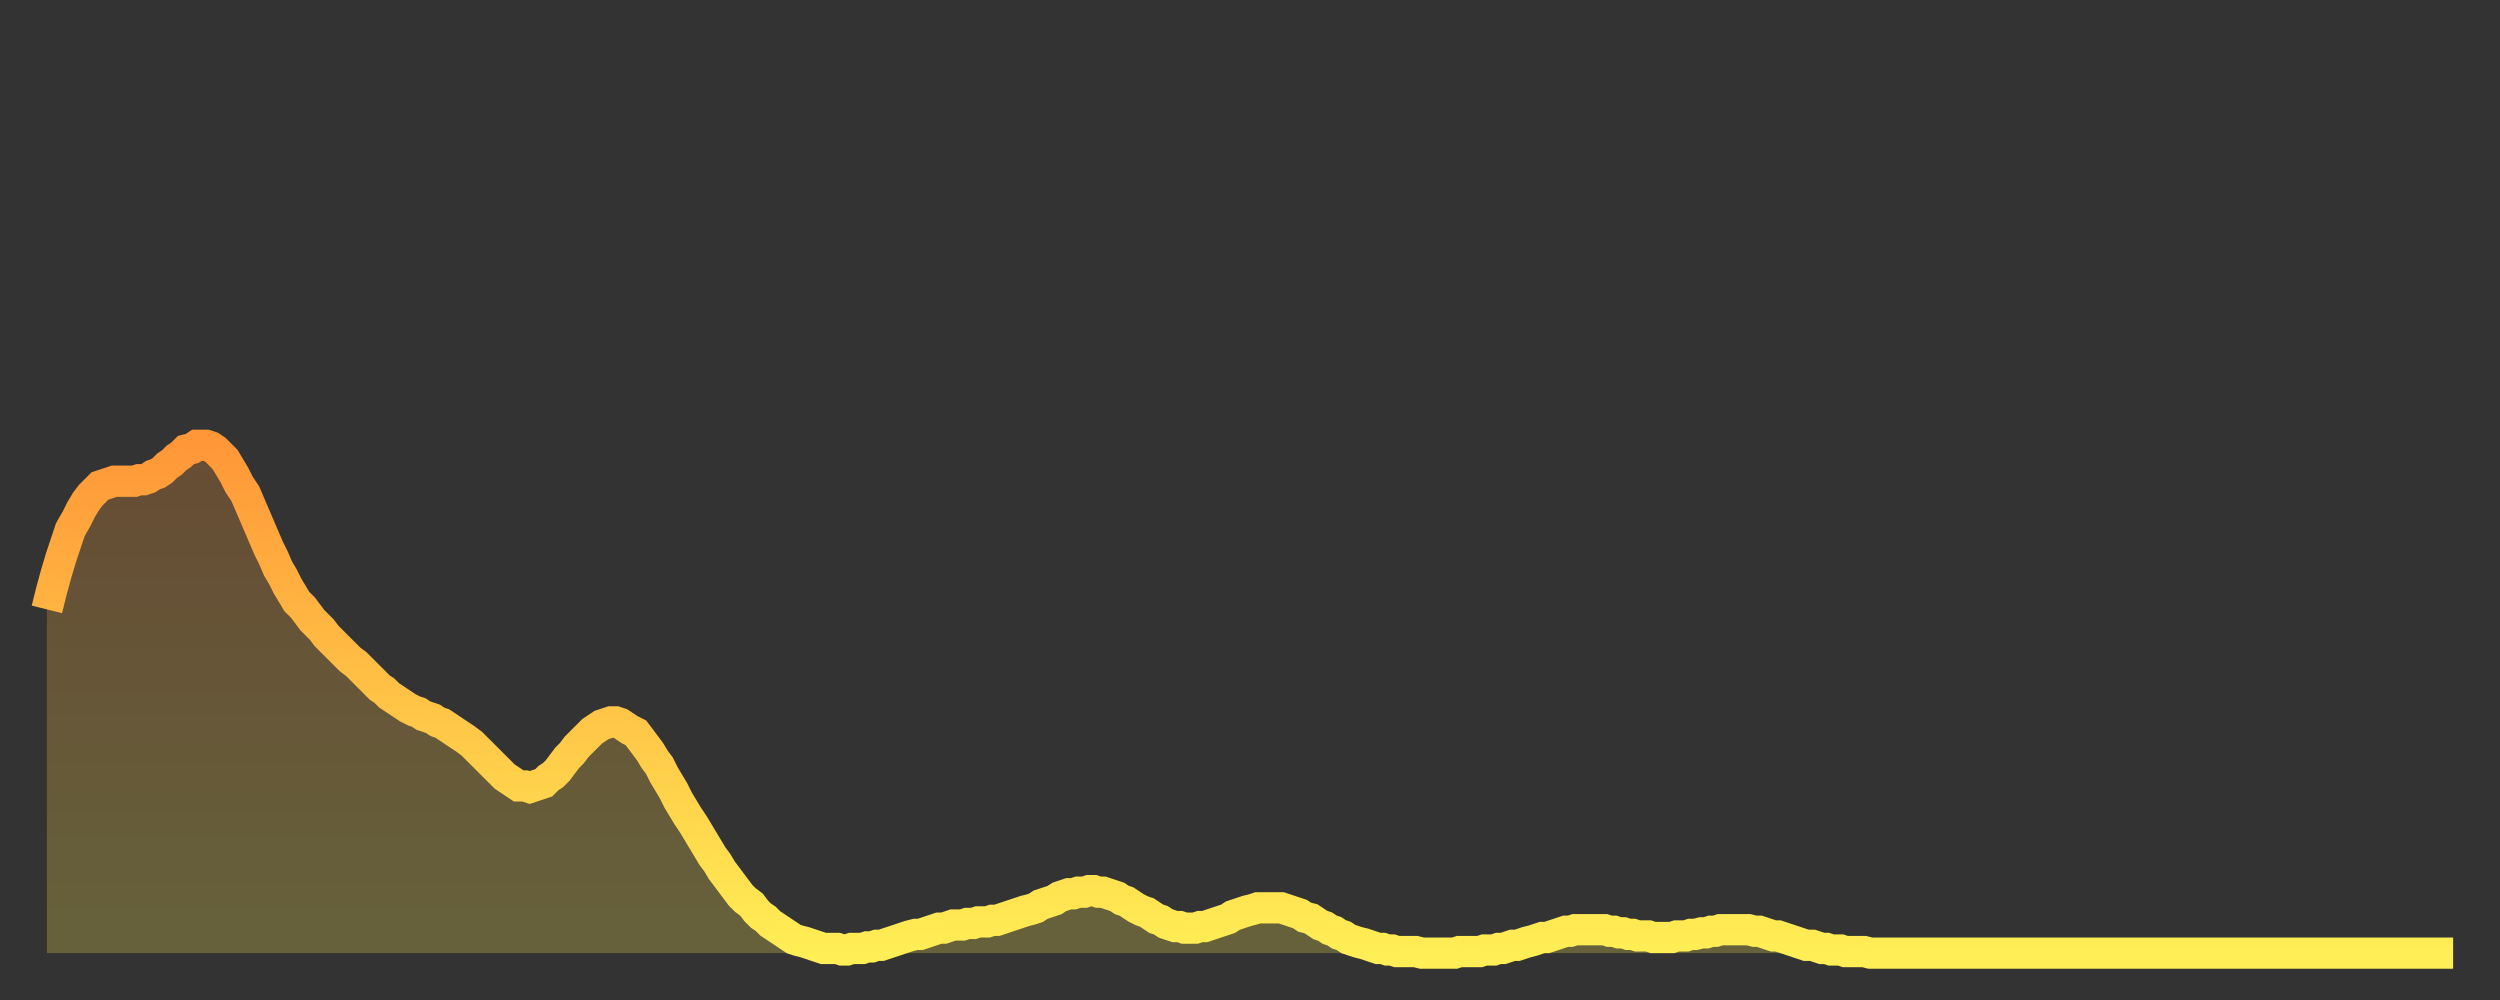 <?xml version="1.0" encoding="utf-8" ?>
<svg baseProfile="full" height="64" version="1.1" width="160" xmlns="http://www.w3.org/2000/svg" xmlns:ev="http://www.w3.org/2001/xml-events" xmlns:xlink="http://www.w3.org/1999/xlink"><rect width="100%" height="100%" fill="#333333" stroke="none"/><defs><linearGradient id="id197208" x1="0" x2="0" y1="0" y2="1"><stop offset="0%" stop-color="#ff9738" /><stop offset="50%" stop-color="#ffc346" /><stop offset="100%" stop-color="#ffee55" /></linearGradient></defs><g transform="translate(3,3)"><g><path d="M 0.0 36.0 0.3 34.8 0.6 33.7 0.9 32.7 1.2 31.8 1.5 30.9 1.9 30.2 2.2 29.6 2.5 29.1 2.8 28.7 3.1 28.4 3.4 28.1 3.7 28.0 4.0 27.9 4.3 27.8 4.6 27.8 4.9 27.8 5.2 27.8 5.6 27.8 5.9 27.7 6.2 27.7 6.5 27.6 6.8 27.4 7.1 27.3 7.4 27.1 7.7 26.8 8.0 26.6 8.3 26.3 8.6 26.1 8.9 25.8 9.3 25.7 9.6 25.5 9.9 25.5 10.2 25.5 10.5 25.6 10.8 25.8 11.1 26.1 11.4 26.4 11.7 26.9 12.0 27.4 12.3 28.0 12.7 28.6 13.0 29.3 13.3 30.0 13.6 30.7 13.9 31.4 14.2 32.1 14.5 32.7 14.8 33.4 15.1 33.9 15.4 34.5 15.7 35.0 16.0 35.5 16.4 35.9 16.7 36.3 17.0 36.7 17.3 37.0 17.6 37.3 17.9 37.7 18.2 38.0 18.5 38.3 18.8 38.6 19.1 38.9 19.4 39.2 19.8 39.5 20.1 39.8 20.4 40.1 20.7 40.4 21.0 40.7 21.3 41.0 21.6 41.2 21.9 41.5 22.2 41.7 22.5 41.9 22.8 42.1 23.1 42.3 23.5 42.5 23.8 42.6 24.1 42.8 24.4 42.9 24.7 43.0 25.0 43.2 25.3 43.3 25.6 43.5 25.9 43.7 26.2 43.9 26.5 44.1 26.8 44.3 27.2 44.6 27.5 44.9 27.8 45.2 28.1 45.5 28.4 45.8 28.7 46.1 29.0 46.4 29.3 46.7 29.6 46.9 29.9 47.1 30.2 47.3 30.6 47.3 30.9 47.4 31.2 47.3 31.5 47.2 31.8 47.1 32.1 46.8 32.4 46.6 32.7 46.3 33.0 45.9 33.3 45.5 33.6 45.2 33.9 44.8 34.3 44.4 34.6 44.1 34.9 43.8 35.2 43.6 35.5 43.4 35.8 43.3 36.1 43.2 36.4 43.2 36.7 43.3 37.0 43.5 37.3 43.7 37.7 43.9 38.0 44.3 38.3 44.7 38.6 45.1 38.9 45.6 39.2 46.0 39.5 46.6 39.8 47.1 40.1 47.6 40.4 48.2 40.7 48.7 41.0 49.2 41.4 49.8 41.7 50.3 42.0 50.8 42.3 51.3 42.6 51.8 42.9 52.2 43.2 52.7 43.5 53.1 43.8 53.5 44.1 53.9 44.4 54.3 44.7 54.6 45.1 54.9 45.4 55.3 45.7 55.6 46.0 55.8 46.3 56.1 46.6 56.3 46.9 56.5 47.2 56.7 47.5 56.9 47.8 57.1 48.1 57.2 48.5 57.3 48.8 57.4 49.1 57.5 49.4 57.6 49.7 57.7 50.0 57.7 50.3 57.7 50.6 57.7 50.9 57.8 51.2 57.8 51.5 57.7 51.8 57.7 52.2 57.7 52.5 57.6 52.8 57.6 53.1 57.5 53.4 57.5 53.7 57.4 54.0 57.3 54.3 57.2 54.6 57.1 54.9 57.0 55.2 56.9 55.6 56.8 55.9 56.8 56.2 56.7 56.5 56.6 56.8 56.5 57.1 56.4 57.4 56.4 57.7 56.3 58.0 56.2 58.3 56.2 58.6 56.2 58.9 56.1 59.3 56.1 59.6 56.0 59.9 56.0 60.2 56.0 60.5 55.9 60.8 55.9 61.1 55.8 61.4 55.7 61.7 55.6 62.0 55.5 62.3 55.4 62.6 55.3 63.0 55.2 63.3 55.1 63.6 54.9 63.9 54.8 64.2 54.7 64.5 54.6 64.8 54.4 65.1 54.3 65.4 54.2 65.7 54.2 66.0 54.1 66.4 54.1 66.7 54.0 67.0 54.0 67.3 54.1 67.6 54.1 67.9 54.2 68.2 54.3 68.5 54.4 68.8 54.6 69.1 54.7 69.4 54.9 69.7 55.1 70.1 55.3 70.4 55.4 70.7 55.6 71.0 55.8 71.3 55.9 71.6 56.1 71.9 56.2 72.2 56.3 72.5 56.3 72.8 56.4 73.1 56.4 73.5 56.4 73.8 56.3 74.1 56.3 74.4 56.2 74.7 56.1 75.0 56.0 75.3 55.9 75.6 55.8 75.9 55.6 76.2 55.5 76.5 55.4 76.8 55.3 77.2 55.2 77.5 55.1 77.8 55.1 78.1 55.1 78.4 55.1 78.7 55.1 79.0 55.1 79.3 55.2 79.6 55.3 79.9 55.4 80.2 55.5 80.5 55.7 80.9 55.8 81.2 56.0 81.5 56.2 81.8 56.3 82.1 56.5 82.4 56.6 82.7 56.8 83.0 56.9 83.3 57.1 83.6 57.2 83.9 57.3 84.3 57.4 84.6 57.5 84.9 57.6 85.2 57.7 85.5 57.7 85.8 57.8 86.1 57.8 86.4 57.9 86.7 57.9 87.0 57.9 87.3 57.9 87.6 57.9 88.0 58.0 88.3 58.0 88.6 58.0 88.9 58.0 89.2 58.0 89.5 58.0 89.8 58.0 90.1 58.0 90.4 57.9 90.7 57.9 91.0 57.9 91.4 57.9 91.7 57.9 92.0 57.8 92.3 57.8 92.6 57.8 92.9 57.7 93.2 57.7 93.5 57.6 93.8 57.5 94.1 57.5 94.4 57.4 94.7 57.3 95.1 57.2 95.4 57.1 95.7 57.0 96.0 57.0 96.3 56.9 96.6 56.8 96.9 56.7 97.2 56.6 97.5 56.6 97.8 56.5 98.1 56.5 98.4 56.5 98.8 56.5 99.1 56.5 99.4 56.5 99.7 56.5 100.0 56.6 100.3 56.6 100.6 56.7 100.9 56.7 101.2 56.8 101.5 56.8 101.8 56.9 102.2 56.9 102.5 56.9 102.8 57.0 103.1 57.0 103.4 57.0 103.7 57.0 104.0 57.0 104.3 56.9 104.6 56.9 104.9 56.9 105.2 56.8 105.5 56.8 105.9 56.7 106.2 56.7 106.5 56.6 106.8 56.6 107.1 56.5 107.4 56.5 107.7 56.5 108.0 56.5 108.3 56.5 108.6 56.5 108.9 56.5 109.3 56.6 109.6 56.6 109.9 56.7 110.2 56.8 110.5 56.9 110.8 56.9 111.1 57.0 111.4 57.1 111.7 57.2 112.0 57.3 112.3 57.4 112.6 57.5 113.0 57.5 113.3 57.6 113.6 57.7 113.9 57.7 114.2 57.8 114.5 57.8 114.8 57.8 115.1 57.9 115.4 57.9 115.7 57.9 116.0 57.9 116.3 57.9 116.7 58.0 117.0 58.0 117.3 58.0 117.6 58.0 117.9 58.0 118.2 58.0 118.5 58.0 118.8 58.0 119.1 58.0 119.4 58.0 119.7 58.0 120.1 58.0 120.4 58.0 120.7 58.0 121.0 58.0 121.3 58.0 121.6 58.0 121.9 58.0 122.2 58.0 122.5 58.0 122.8 58.0 123.1 58.0 123.4 58.0 123.8 58.0 124.1 58.0 124.4 58.0 124.7 58.0 125.0 58.0 125.3 58.0 125.6 58.0 125.9 58.0 126.2 58.0 126.5 58.0 126.8 58.0 127.2 58.0 127.5 58.0 127.8 58.0 128.1 58.0 128.4 58.0 128.7 58.0 129.0 58.0 129.3 58.0 129.6 58.0 129.9 58.0 130.2 58.0 130.5 58.0 130.9 58.0 131.2 58.0 131.5 58.0 131.8 58.0 132.1 58.0 132.4 58.0 132.7 58.0 133.0 58.0 133.3 58.0 133.6 58.0 133.9 58.0 134.2 58.0 134.6 58.0 134.9 58.0 135.2 58.0 135.5 58.0 135.8 58.0 136.1 58.0 136.4 58.0 136.7 58.0 137.0 58.0 137.3 58.0 137.6 58.0 138.0 58.0 138.3 58.0 138.6 58.0 138.9 58.0 139.2 58.0 139.5 58.0 139.8 58.0 140.1 58.0 140.4 58.0 140.7 58.0 141.0 58.0 141.3 58.0 141.7 58.0 142.0 58.0 142.3 58.0 142.6 58.0 142.9 58.0 143.2 58.0 143.5 58.0 143.8 58.0 144.1 58.0 144.4 58.0 144.7 58.0 145.1 58.0 145.4 58.0 145.7 58.0 146.0 58.0 146.3 58.0 146.6 58.0 146.9 58.0 147.2 58.0 147.5 58.0 147.8 58.0 148.1 58.0 148.4 58.0 148.8 58.0 149.1 58.0 149.4 58.0 149.7 58.0 150.0 58.0 150.3 58.0 150.6 58.0 150.9 58.0 151.2 58.0 151.5 58.0 151.8 58.0 152.1 58.0 152.5 58.0 152.8 58.0 153.1 58.0 153.4 58.0 153.7 58.0 154.0 58.0" fill="none" id="graph-curve" opacity="1" stroke="url(#id197208)" stroke-width="2" /><path d="M 0 58 L 0.0 36.0 0.3 34.8 0.6 33.7 0.9 32.7 1.2 31.8 1.5 30.9 1.9 30.2 2.2 29.6 2.5 29.1 2.8 28.7 3.1 28.4 3.4 28.1 3.7 28.0 4.0 27.9 4.3 27.8 4.6 27.8 4.9 27.8 5.2 27.8 5.6 27.8 5.9 27.7 6.2 27.7 6.5 27.6 6.8 27.4 7.1 27.3 7.4 27.1 7.7 26.8 8.0 26.6 8.3 26.3 8.6 26.1 8.9 25.8 9.3 25.7 9.6 25.5 9.9 25.5 10.2 25.5 10.5 25.6 10.8 25.8 11.1 26.1 11.4 26.4 11.7 26.9 12.0 27.4 12.3 28.0 12.7 28.6 13.0 29.3 13.3 30.0 13.6 30.7 13.9 31.4 14.2 32.1 14.5 32.7 14.8 33.4 15.1 33.9 15.4 34.5 15.7 35.0 16.0 35.5 16.4 35.9 16.7 36.3 17.0 36.7 17.3 37.0 17.6 37.3 17.9 37.7 18.2 38.0 18.5 38.3 18.8 38.6 19.1 38.9 19.4 39.2 19.8 39.5 20.1 39.8 20.4 40.1 20.7 40.4 21.0 40.7 21.3 41.0 21.6 41.2 21.9 41.5 22.2 41.7 22.5 41.9 22.8 42.1 23.1 42.3 23.5 42.5 23.8 42.6 24.1 42.8 24.4 42.9 24.7 43.0 25.0 43.2 25.3 43.3 25.6 43.5 25.9 43.7 26.2 43.9 26.5 44.1 26.8 44.3 27.2 44.6 27.5 44.9 27.8 45.2 28.1 45.5 28.4 45.8 28.7 46.1 29.0 46.4 29.3 46.7 29.6 46.9 29.9 47.1 30.2 47.3 30.6 47.3 30.9 47.4 31.2 47.3 31.5 47.2 31.8 47.1 32.1 46.8 32.4 46.6 32.7 46.3 33.0 45.9 33.3 45.5 33.6 45.2 33.9 44.8 34.3 44.4 34.6 44.1 34.9 43.8 35.2 43.6 35.5 43.4 35.8 43.3 36.1 43.2 36.4 43.2 36.7 43.3 37.0 43.5 37.3 43.7 37.7 43.9 38.0 44.3 38.3 44.7 38.6 45.1 38.9 45.6 39.2 46.0 39.5 46.6 39.8 47.1 40.1 47.6 40.4 48.2 40.7 48.7 41.0 49.2 41.4 49.8 41.7 50.3 42.0 50.8 42.3 51.3 42.6 51.8 42.9 52.2 43.2 52.7 43.5 53.1 43.8 53.5 44.1 53.9 44.4 54.3 44.7 54.6 45.1 54.9 45.4 55.3 45.7 55.6 46.0 55.8 46.3 56.1 46.6 56.3 46.9 56.5 47.2 56.7 47.5 56.9 47.8 57.1 48.1 57.2 48.5 57.3 48.8 57.4 49.1 57.5 49.4 57.6 49.7 57.7 50.0 57.7 50.3 57.7 50.6 57.7 50.9 57.8 51.2 57.8 51.5 57.7 51.8 57.7 52.2 57.7 52.5 57.6 52.8 57.6 53.1 57.5 53.4 57.5 53.7 57.4 54.0 57.3 54.3 57.2 54.6 57.1 54.9 57.0 55.2 56.9 55.6 56.8 55.9 56.8 56.2 56.7 56.5 56.6 56.8 56.5 57.1 56.4 57.4 56.4 57.7 56.3 58.0 56.2 58.3 56.2 58.6 56.2 58.9 56.1 59.3 56.1 59.6 56.0 59.9 56.0 60.2 56.0 60.5 55.9 60.8 55.9 61.1 55.8 61.4 55.7 61.7 55.6 62.0 55.5 62.3 55.4 62.6 55.3 63.0 55.2 63.3 55.1 63.6 54.9 63.9 54.8 64.2 54.7 64.5 54.6 64.8 54.4 65.1 54.3 65.4 54.2 65.7 54.2 66.0 54.1 66.4 54.1 66.7 54.0 67.0 54.0 67.3 54.1 67.6 54.1 67.9 54.2 68.2 54.3 68.5 54.4 68.8 54.6 69.1 54.7 69.4 54.9 69.7 55.1 70.1 55.3 70.4 55.4 70.7 55.6 71.0 55.8 71.3 55.9 71.6 56.1 71.9 56.2 72.2 56.3 72.5 56.3 72.8 56.4 73.1 56.4 73.5 56.4 73.8 56.3 74.1 56.3 74.4 56.2 74.7 56.1 75.0 56.0 75.3 55.9 75.6 55.8 75.9 55.6 76.2 55.5 76.5 55.4 76.8 55.3 77.2 55.2 77.5 55.1 77.8 55.1 78.1 55.1 78.4 55.1 78.7 55.1 79.0 55.1 79.3 55.2 79.6 55.3 79.9 55.4 80.2 55.5 80.5 55.7 80.9 55.8 81.2 56.0 81.5 56.2 81.8 56.3 82.1 56.5 82.4 56.6 82.7 56.8 83.0 56.9 83.3 57.1 83.6 57.2 83.9 57.3 84.3 57.4 84.6 57.5 84.9 57.6 85.2 57.7 85.5 57.7 85.8 57.8 86.1 57.8 86.4 57.9 86.7 57.9 87.0 57.9 87.3 57.9 87.6 57.9 88.0 58.0 88.3 58.0 88.6 58.0 88.9 58.0 89.2 58.0 89.5 58.0 89.8 58.0 90.1 58.0 90.4 57.9 90.7 57.9 91.0 57.9 91.4 57.9 91.7 57.9 92.0 57.8 92.3 57.8 92.6 57.8 92.9 57.7 93.2 57.7 93.5 57.6 93.8 57.5 94.1 57.5 94.4 57.4 94.7 57.3 95.1 57.2 95.4 57.1 95.7 57.0 96.0 57.0 96.3 56.9 96.6 56.8 96.9 56.7 97.2 56.6 97.5 56.6 97.8 56.5 98.1 56.5 98.4 56.5 98.8 56.5 99.1 56.5 99.4 56.5 99.7 56.5 100.0 56.6 100.3 56.6 100.6 56.7 100.9 56.7 101.2 56.8 101.5 56.8 101.8 56.9 102.2 56.9 102.5 56.9 102.8 57.0 103.1 57.0 103.4 57.0 103.7 57.0 104.0 57.0 104.3 56.9 104.6 56.9 104.9 56.9 105.2 56.8 105.5 56.8 105.9 56.7 106.2 56.7 106.5 56.6 106.8 56.6 107.1 56.5 107.4 56.5 107.7 56.5 108.0 56.5 108.3 56.5 108.6 56.5 108.9 56.5 109.3 56.6 109.6 56.6 109.9 56.7 110.2 56.8 110.5 56.9 110.8 56.9 111.1 57.0 111.4 57.1 111.7 57.2 112.0 57.3 112.3 57.4 112.6 57.5 113.0 57.5 113.3 57.6 113.6 57.7 113.9 57.7 114.2 57.8 114.5 57.8 114.8 57.8 115.1 57.9 115.4 57.9 115.7 57.9 116.0 57.9 116.3 57.9 116.7 58.0 117.0 58.0 117.3 58.0 117.6 58.0 117.9 58.0 118.2 58.0 118.5 58.0 118.8 58.0 119.1 58.0 119.4 58.0 119.7 58.0 120.1 58.0 120.4 58.0 120.7 58.0 121.0 58.0 121.3 58.0 121.6 58.0 121.9 58.0 122.2 58.0 122.5 58.0 122.8 58.0 123.1 58.0 123.4 58.0 123.8 58.0 124.1 58.0 124.4 58.0 124.7 58.0 125.0 58.0 125.3 58.0 125.6 58.0 125.9 58.0 126.2 58.0 126.5 58.0 126.8 58.0 127.2 58.0 127.5 58.0 127.8 58.0 128.1 58.0 128.4 58.0 128.7 58.0 129.0 58.0 129.3 58.0 129.6 58.0 129.9 58.0 130.2 58.0 130.5 58.0 130.9 58.0 131.2 58.0 131.5 58.0 131.8 58.0 132.1 58.0 132.4 58.0 132.7 58.0 133.0 58.0 133.3 58.0 133.6 58.0 133.9 58.0 134.2 58.0 134.6 58.0 134.9 58.0 135.2 58.0 135.5 58.0 135.8 58.0 136.1 58.0 136.4 58.0 136.7 58.0 137.0 58.0 137.3 58.0 137.6 58.0 138.0 58.0 138.3 58.0 138.6 58.0 138.9 58.0 139.2 58.0 139.5 58.0 139.8 58.0 140.1 58.0 140.4 58.0 140.7 58.0 141.0 58.0 141.3 58.0 141.7 58.0 142.0 58.0 142.3 58.0 142.6 58.0 142.9 58.0 143.2 58.0 143.5 58.0 143.8 58.0 144.1 58.0 144.4 58.0 144.7 58.0 145.1 58.0 145.4 58.0 145.7 58.0 146.0 58.0 146.3 58.0 146.6 58.0 146.9 58.0 147.2 58.0 147.5 58.0 147.8 58.0 148.1 58.0 148.4 58.0 148.8 58.0 149.1 58.0 149.4 58.0 149.7 58.0 150.0 58.0 150.3 58.0 150.6 58.0 150.9 58.0 151.2 58.0 151.5 58.0 151.8 58.0 152.1 58.0 152.5 58.0 152.8 58.0 153.1 58.0 153.4 58.0 153.7 58.0 154.0 58.0 154 58" fill="url(#id197208)" fill-opacity=".25" id="graph-shadow" /></g></g></svg>